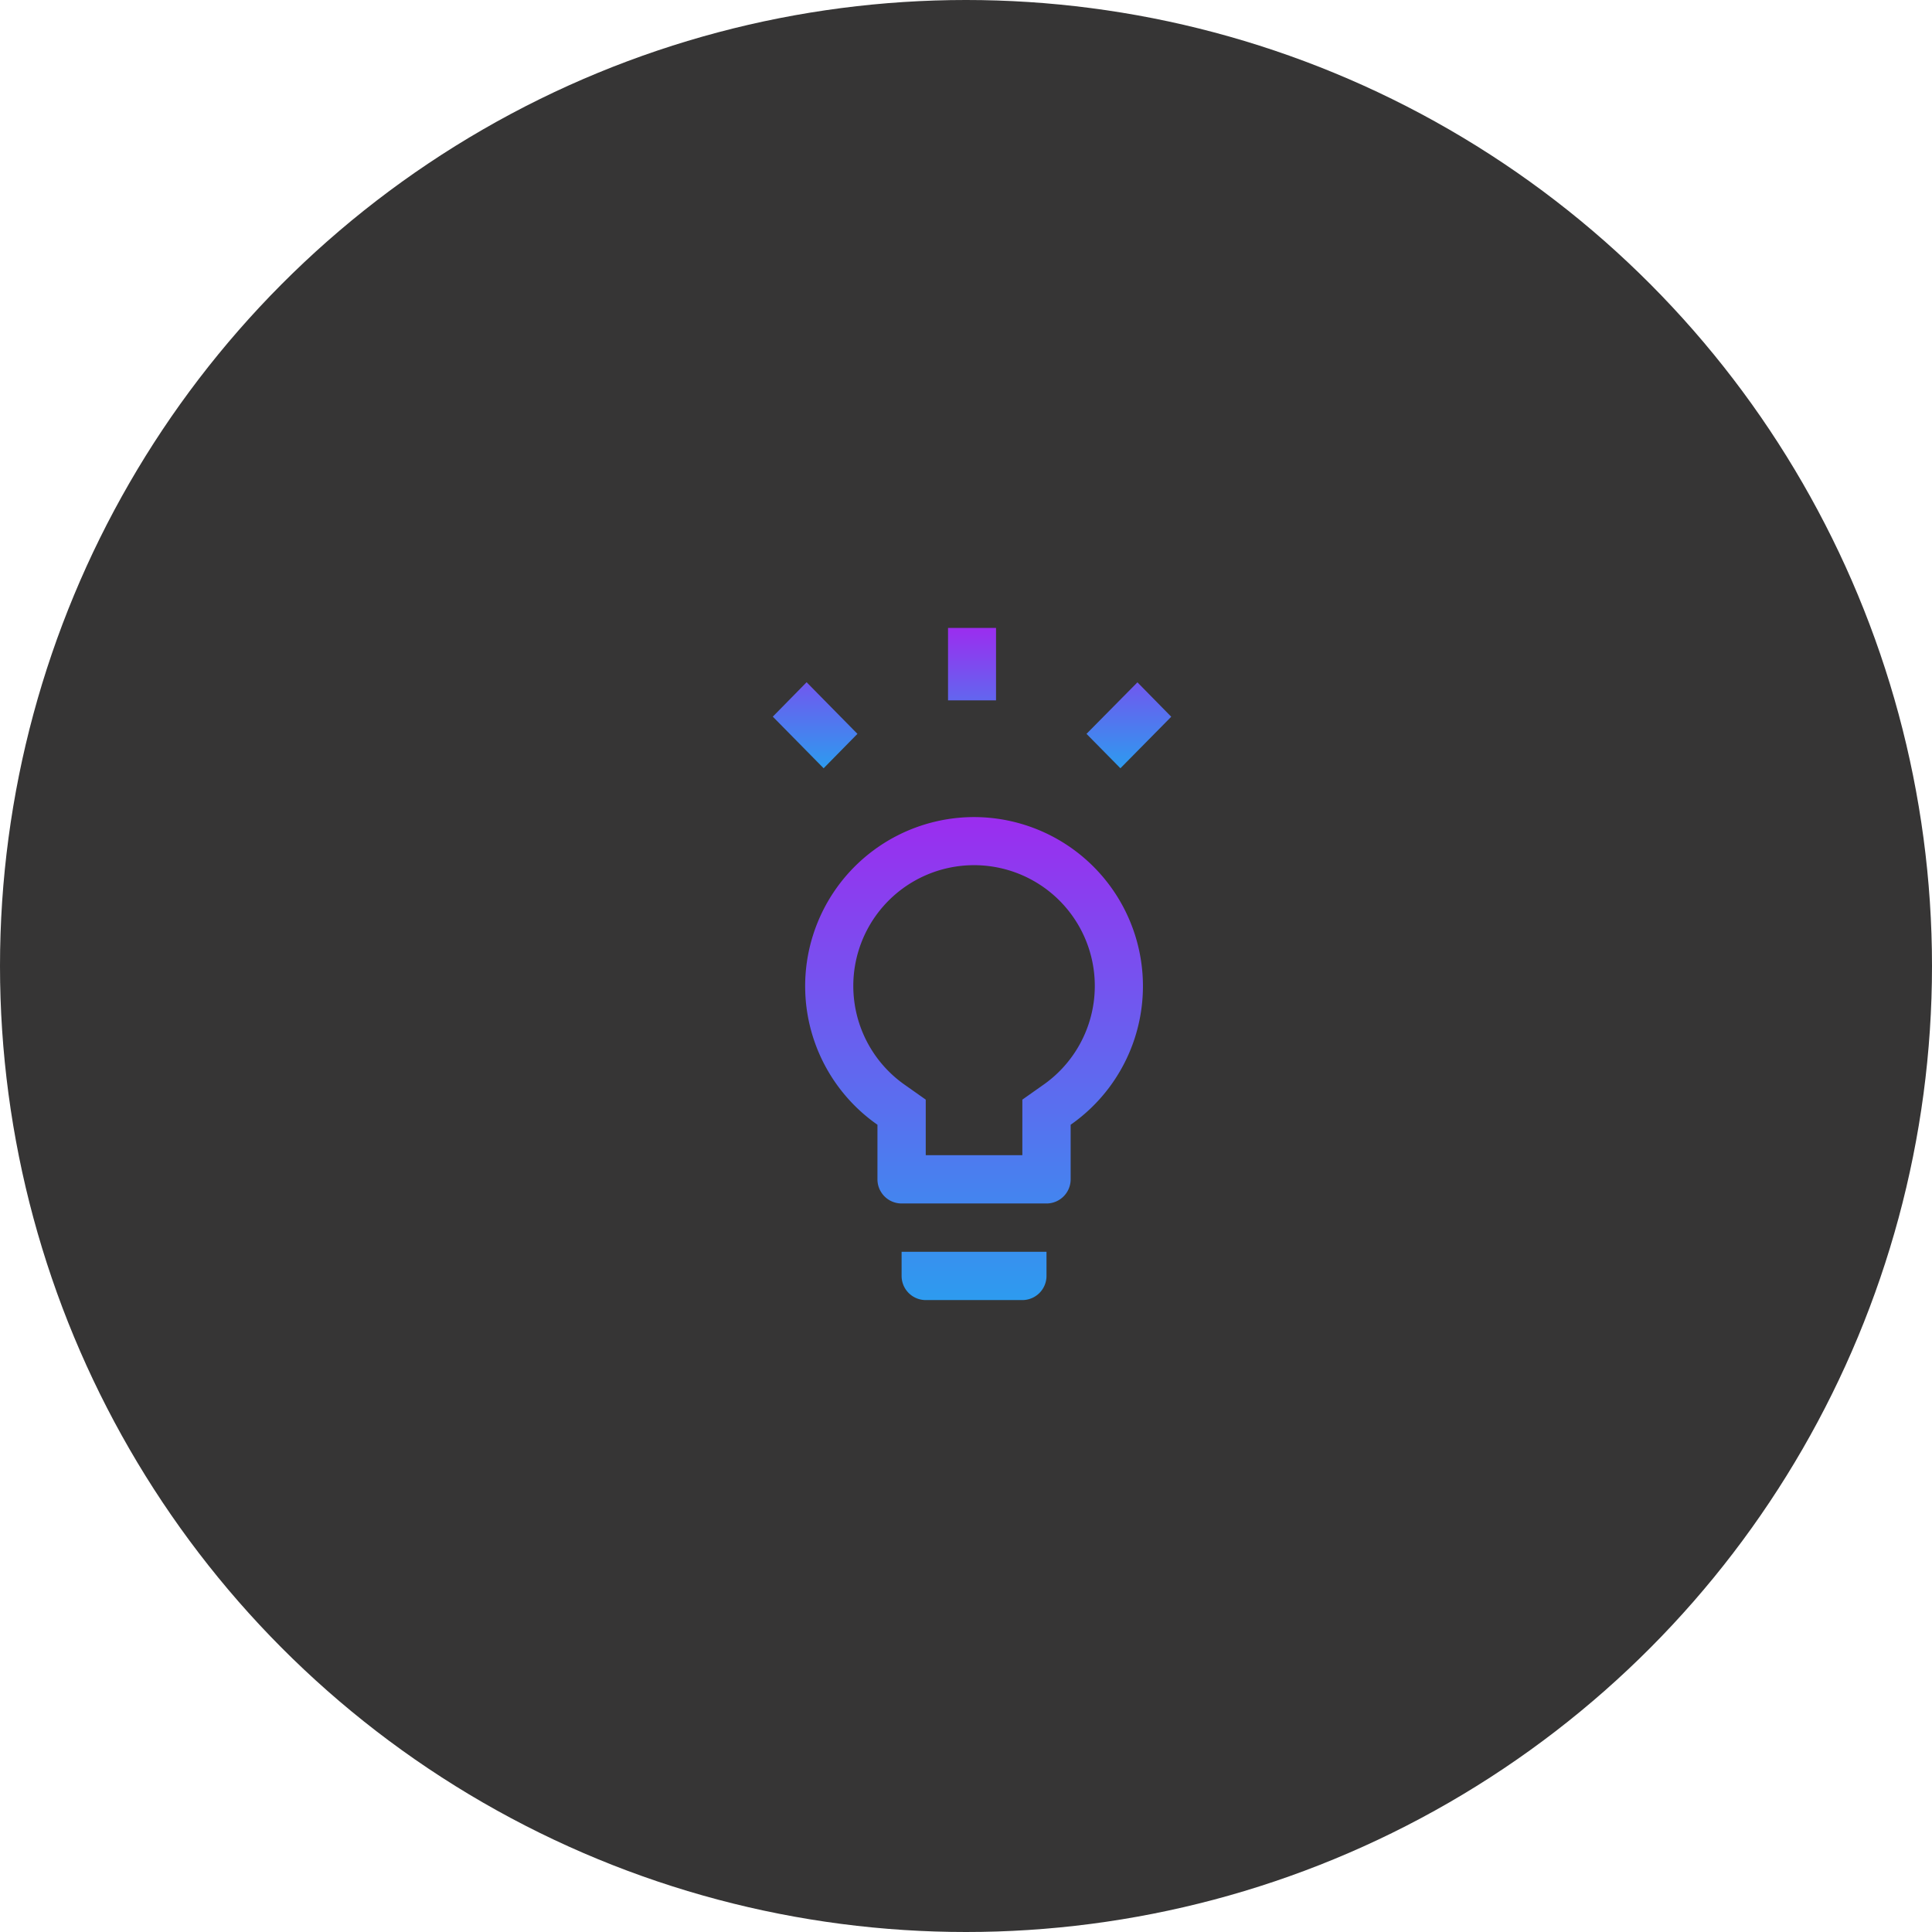 <svg xmlns="http://www.w3.org/2000/svg" xmlns:xlink="http://www.w3.org/1999/xlink" width="120" height="120" viewBox="0 0 120 120">
  <defs>
    <linearGradient id="linear-gradient" x1="0.5" x2="0.5" y2="1" gradientUnits="objectBoundingBox">
      <stop offset="0" stop-color="#9b2def"/>
      <stop offset="1" stop-color="#2d9bef"/>
    </linearGradient>
  </defs>
  <g id="benefit-icon-3" transform="translate(-1011 -5167)">
    <circle id="Ellipse_17546" data-name="Ellipse 17546" cx="60" cy="60" r="60" transform="translate(1011 5167)" fill="#363535"/>
    <g id="Group_1839" data-name="Group 1839" transform="translate(-418 5.75)">
      <path id="Icon_ionic-md-flashlight" data-name="Icon ionic-md-flashlight" d="M16.509,2.25h2.981v4.5H16.509ZM5.625,7.762l2.1-2.137,3.157,3.206-2.1,2.137ZM25.109,8.831l3.164-3.2,2.1,2.137-3.157,3.2Z" transform="translate(1471.375 5198)" fill="url(#linear-gradient)"/>
      <path id="Icon_material-lightbulb-outline" data-name="Icon material-lightbulb-outline" d="M13.5,31.5A1.5,1.5,0,0,0,15,33h6a1.5,1.5,0,0,0,1.5-1.5V30h-9ZM18,3a10.5,10.5,0,0,0-6,19.11V25.5A1.5,1.5,0,0,0,13.5,27h9A1.5,1.5,0,0,0,24,25.5V22.11A10.5,10.5,0,0,0,18,3Zm4.275,16.65L21,20.55V24H15V20.55l-1.275-.9a7.5,7.5,0,1,1,8.55,0Z" transform="translate(1471.5 5209)" fill="url(#linear-gradient)"/>
    </g>
  </g>
</svg>
